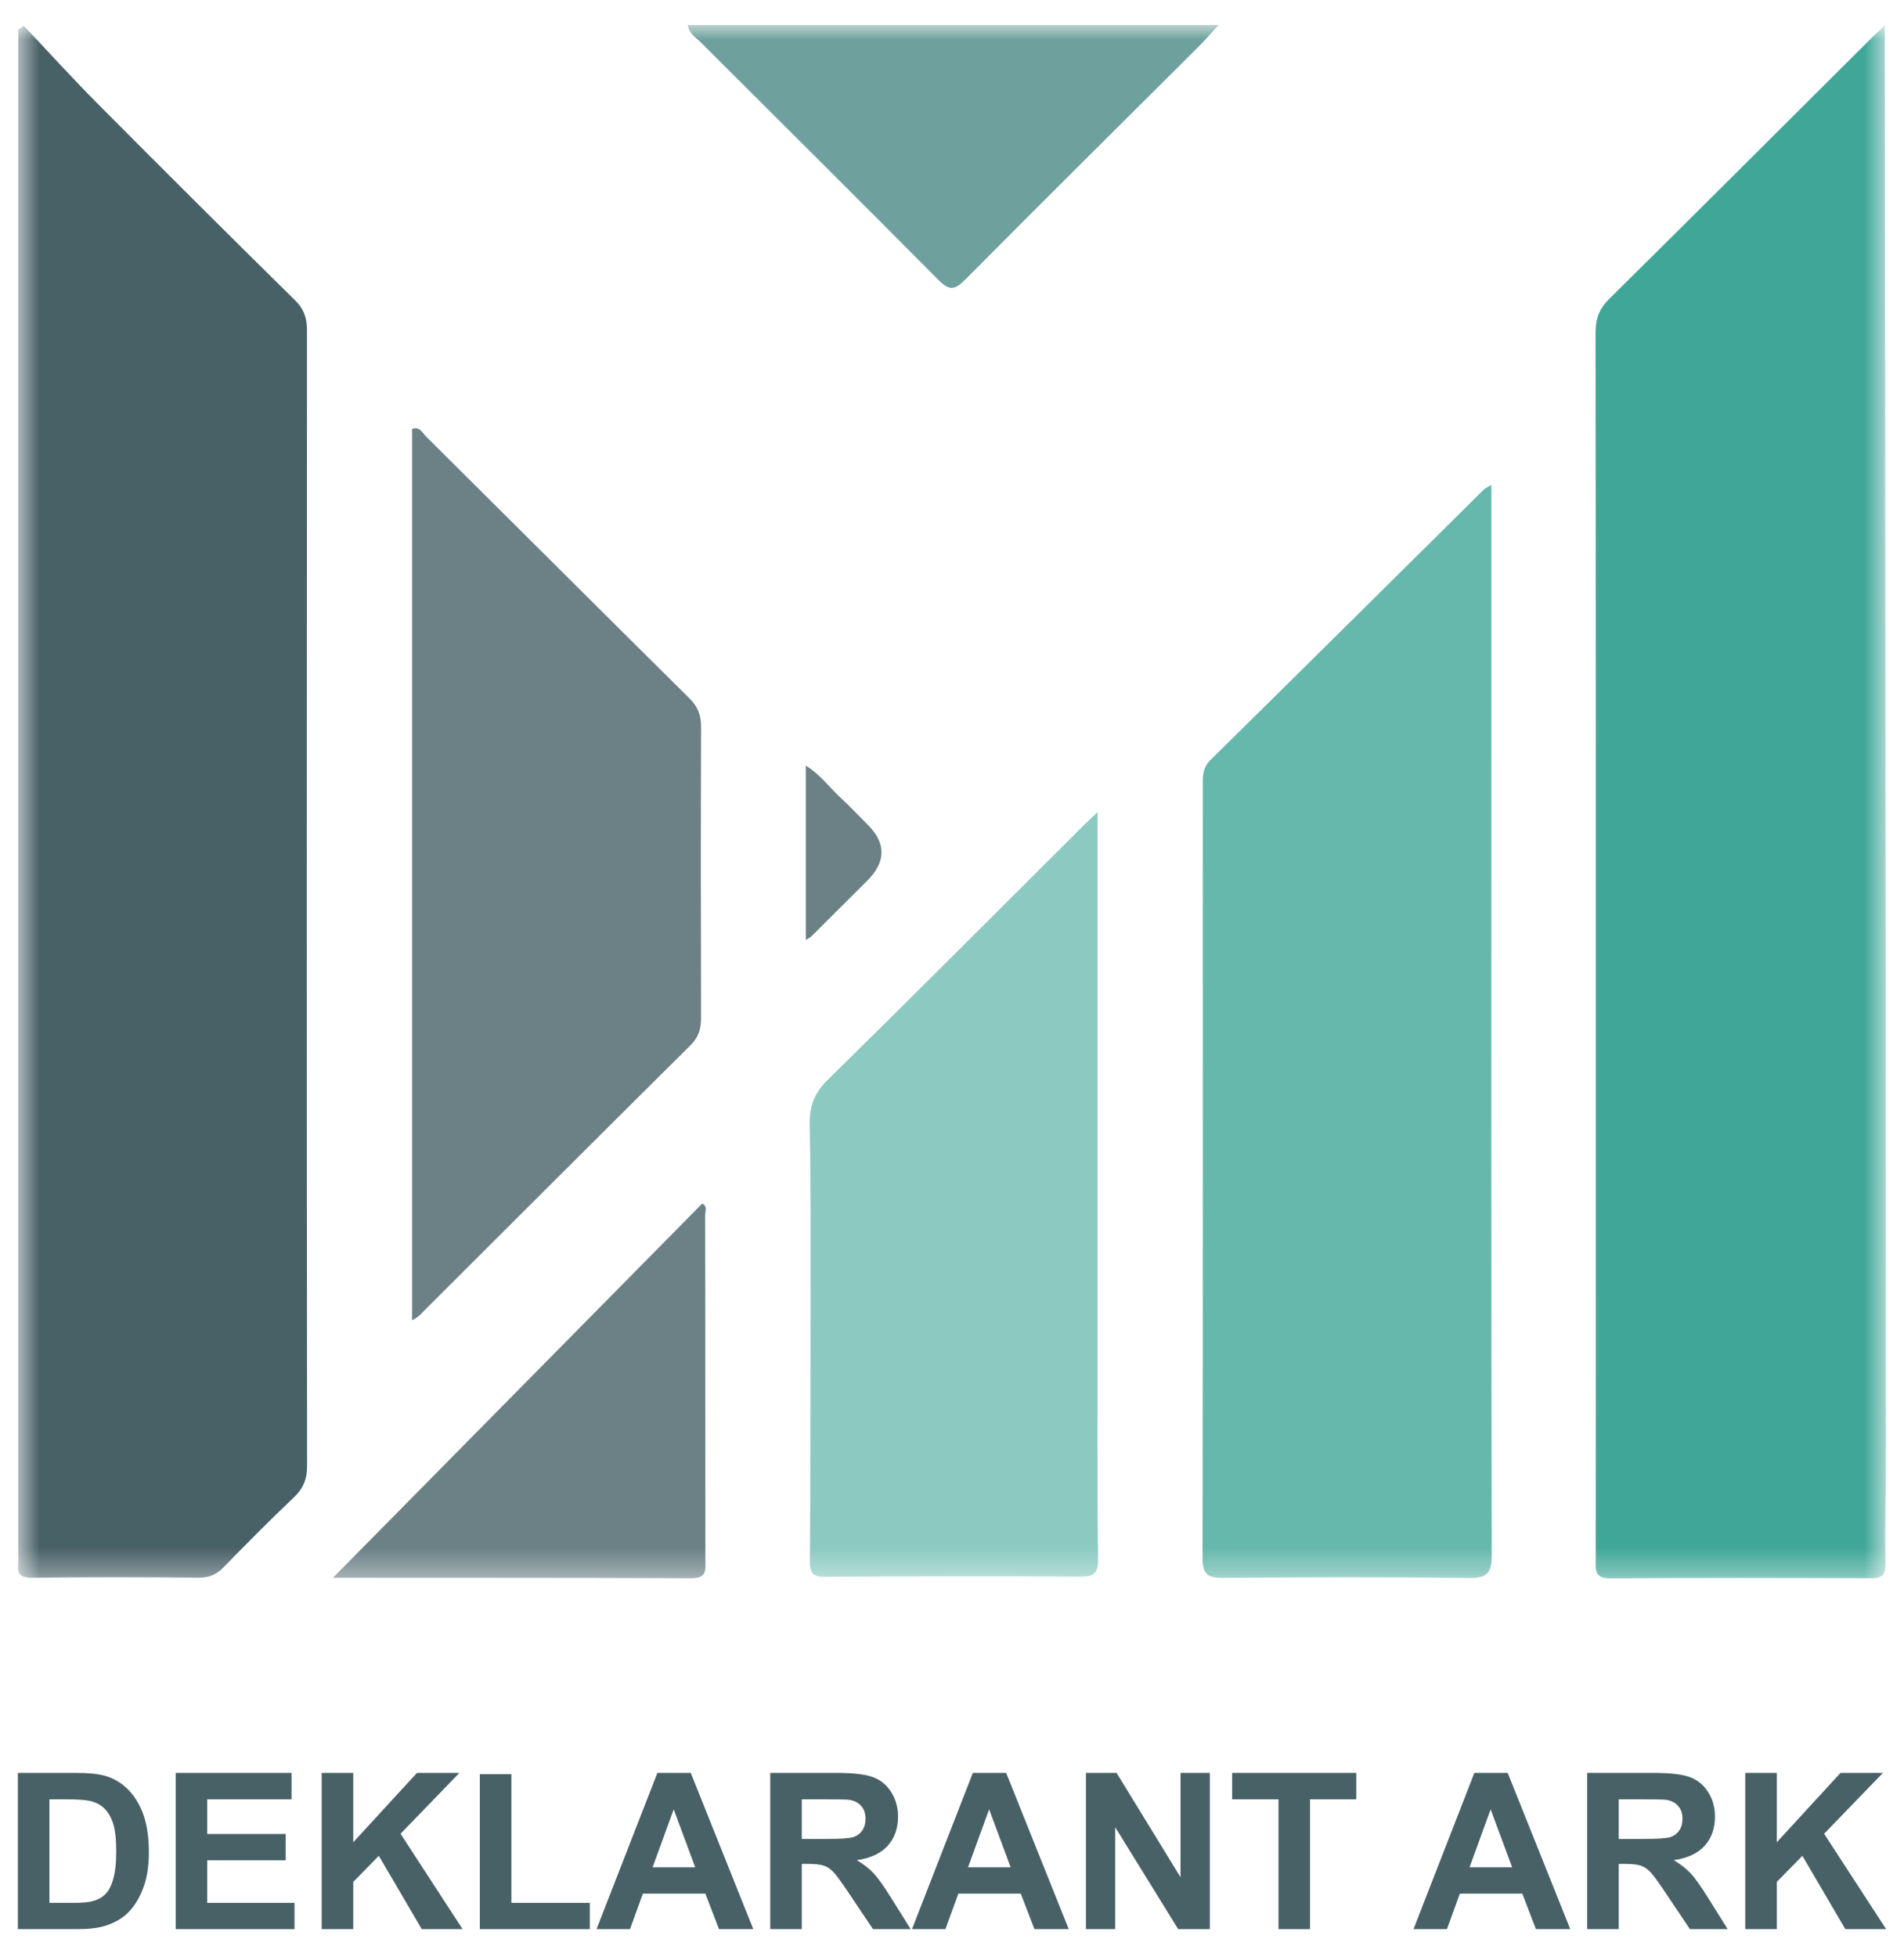 <svg width="72" height="74" viewBox="0 0 72 74" fill="none" xmlns="http://www.w3.org/2000/svg">
<g clip-path="url(#clip0_4245_60719)">
<g clip-path="url(#clip1_4245_60719)">
<path d="M65.997 72.934V67.027H67.189V69.65L69.599 67.027H71.203L68.979 69.328L71.324 72.934H69.781L68.157 70.162L67.189 71.149V72.934H65.997Z" fill="#486167"/>
<path d="M60.02 72.934V67.027H62.531C63.162 67.027 63.62 67.081 63.905 67.188C64.193 67.293 64.422 67.481 64.594 67.752C64.766 68.024 64.852 68.334 64.852 68.683C64.852 69.126 64.722 69.493 64.461 69.783C64.201 70.07 63.811 70.252 63.293 70.327C63.55 70.478 63.763 70.643 63.929 70.823C64.099 71.002 64.326 71.322 64.61 71.781L65.332 72.934H63.905L63.043 71.649C62.736 71.189 62.527 70.9 62.414 70.782C62.301 70.661 62.182 70.579 62.055 70.537C61.929 70.491 61.729 70.468 61.455 70.468H61.213V72.934H60.02ZM61.213 69.525H62.096C62.668 69.525 63.025 69.501 63.168 69.453C63.31 69.404 63.422 69.321 63.502 69.203C63.583 69.085 63.623 68.937 63.623 68.76C63.623 68.561 63.569 68.401 63.462 68.28C63.357 68.157 63.208 68.079 63.015 68.046C62.918 68.033 62.628 68.026 62.144 68.026H61.213V69.525Z" fill="#486167"/>
<path d="M59.38 72.934H58.082L57.566 71.592H55.205L54.717 72.934H53.452L55.753 67.027H57.014L59.38 72.934ZM57.183 70.597L56.369 68.405L55.571 70.597H57.183Z" fill="#486167"/>
<path d="M48.346 72.934V68.026H46.593V67.027H51.288V68.026H49.539V72.934H48.346Z" fill="#486167"/>
<path d="M41.064 72.934V67.027H42.224L44.642 70.972V67.027H45.75V72.934H44.553L42.172 69.082V72.934H41.064Z" fill="#486167"/>
<path d="M40.415 72.934H39.117L38.601 71.592H36.24L35.752 72.934H34.487L36.788 67.027H38.049L40.415 72.934ZM38.218 70.597L37.404 68.405L36.606 70.597H38.218Z" fill="#486167"/>
<path d="M29.127 72.934V67.027H31.638C32.269 67.027 32.727 67.081 33.012 67.188C33.299 67.293 33.529 67.481 33.701 67.752C33.873 68.024 33.959 68.334 33.959 68.683C33.959 69.126 33.829 69.493 33.568 69.783C33.307 70.07 32.918 70.252 32.399 70.327C32.657 70.478 32.87 70.643 33.036 70.823C33.205 71.002 33.432 71.322 33.717 71.781L34.438 72.934H33.012L32.15 71.649C31.843 71.189 31.634 70.9 31.521 70.782C31.408 70.661 31.288 70.579 31.162 70.537C31.036 70.491 30.836 70.468 30.562 70.468H30.32V72.934H29.127ZM30.32 69.525H31.202C31.775 69.525 32.132 69.501 32.274 69.453C32.417 69.404 32.528 69.321 32.609 69.203C32.689 69.085 32.73 68.937 32.73 68.76C32.73 68.561 32.676 68.401 32.569 68.28C32.464 68.157 32.315 68.079 32.121 68.046C32.025 68.033 31.734 68.026 31.251 68.026H30.32V69.525Z" fill="#486167"/>
<path d="M28.486 72.934H27.189L26.673 71.592H24.311L23.824 72.934H22.558L24.859 67.027H26.121L28.486 72.934ZM26.29 70.597L25.476 68.405L24.678 70.597H26.29Z" fill="#486167"/>
<path d="M18.145 72.934V67.076H19.338V71.939H22.304V72.934H18.145Z" fill="#486167"/>
<path d="M12.165 72.934V67.027H13.358V69.65L15.768 67.027H17.372L15.147 69.328L17.493 72.934H15.949L14.325 70.162L13.358 71.149V72.934H12.165Z" fill="#486167"/>
<path d="M6.644 72.934V67.027H11.025V68.026H7.837V69.336H10.803V70.331H7.837V71.939H11.137V72.934H6.644Z" fill="#486167"/>
<path d="M0.676 67.027H2.856C3.348 67.027 3.722 67.065 3.98 67.14C4.327 67.242 4.624 67.423 4.871 67.684C5.118 67.944 5.306 68.264 5.435 68.643C5.564 69.019 5.629 69.484 5.629 70.037C5.629 70.523 5.568 70.942 5.447 71.294C5.299 71.724 5.089 72.072 4.814 72.338C4.608 72.539 4.328 72.696 3.976 72.809C3.713 72.892 3.361 72.934 2.92 72.934H0.676V67.027ZM1.869 68.026V71.939H2.759C3.092 71.939 3.333 71.92 3.481 71.882C3.674 71.834 3.834 71.752 3.96 71.636C4.089 71.521 4.194 71.332 4.274 71.068C4.355 70.802 4.395 70.441 4.395 69.985C4.395 69.528 4.355 69.177 4.274 68.933C4.194 68.689 4.081 68.498 3.936 68.361C3.791 68.224 3.607 68.131 3.384 68.083C3.217 68.045 2.891 68.026 2.405 68.026H1.869Z" fill="#486167"/>
<mask id="mask0_4245_60719" style="mask-type:luminance" maskUnits="userSpaceOnUse" x="0" y="0" width="72" height="60">
<path d="M71.324 0.939H0.676V59.678H71.324V0.939Z" fill="white"/>
</mask>
<g mask="url(#mask0_4245_60719)">
<path d="M0.899 0.975C1.823 1.951 2.728 2.948 3.675 3.903C6.155 6.398 8.645 8.879 11.152 11.347C11.498 11.688 11.61 12.03 11.609 12.495C11.6 26.806 11.598 41.115 11.613 55.425C11.613 55.931 11.464 56.281 11.102 56.622C10.204 57.471 9.334 58.352 8.47 59.238C8.199 59.516 7.931 59.653 7.524 59.648C5.439 59.625 3.352 59.625 1.266 59.65C0.827 59.656 0.622 59.558 0.689 59.096C0.703 59.002 0.69 58.902 0.69 58.805C0.69 39.788 0.69 20.774 0.69 1.758V1.122L0.899 0.975Z" fill="#486167"/>
<path d="M71.275 0.961C71.275 1.369 71.275 1.603 71.275 1.836C71.292 19.442 71.31 37.047 71.324 54.653C71.324 56.132 71.269 57.611 71.299 59.089C71.31 59.561 71.172 59.67 70.739 59.669C67.461 59.657 64.184 59.647 60.906 59.676C60.279 59.682 60.343 59.341 60.343 58.942C60.348 54.041 60.346 49.14 60.346 44.239C60.346 33.684 60.349 23.13 60.336 12.575C60.336 12.049 60.474 11.673 60.852 11.3C64.148 8.044 67.425 4.768 70.709 1.498C70.846 1.363 70.987 1.233 71.276 0.961H71.275Z" fill="#40A798"/>
<path d="M56.396 18.331C56.396 21.801 56.396 25.166 56.396 28.531C56.396 38.611 56.387 48.691 56.409 58.771C56.41 59.458 56.254 59.67 55.538 59.66C52.432 59.619 49.324 59.63 46.218 59.654C45.642 59.659 45.473 59.49 45.474 58.911C45.49 49.137 45.486 39.361 45.483 29.586C45.483 29.264 45.51 28.993 45.77 28.736C49.225 25.334 52.668 21.918 56.114 18.506C56.162 18.46 56.23 18.432 56.396 18.33V18.331Z" fill="#66B8AC"/>
<path d="M41.505 30.708V49.984C41.505 52.965 41.485 55.949 41.523 58.93C41.53 59.522 41.343 59.611 40.812 59.608C37.616 59.587 34.418 59.596 31.22 59.615C30.791 59.618 30.622 59.52 30.626 59.057C30.649 55.836 30.652 52.614 30.652 49.394C30.652 47.116 30.666 44.837 30.619 42.559C30.604 41.858 30.768 41.349 31.287 40.839C34.556 37.629 37.789 34.382 41.035 31.147C41.152 31.03 41.278 30.921 41.505 30.708Z" fill="#8CCAC1"/>
<path d="M15.585 49.917V16.214C15.877 16.115 15.976 16.368 16.113 16.504C19.435 19.802 22.747 23.11 26.073 26.403C26.396 26.721 26.515 27.049 26.512 27.495C26.498 31.157 26.501 34.821 26.511 38.483C26.511 38.892 26.425 39.206 26.116 39.513C22.687 42.912 19.276 46.326 15.858 49.735C15.81 49.783 15.744 49.813 15.587 49.92L15.585 49.917Z" fill="#6B8186"/>
<path d="M26.003 0.939H46.091C45.769 1.286 45.539 1.549 45.292 1.796C42.36 4.719 39.417 7.633 36.499 10.573C36.103 10.971 35.895 10.995 35.485 10.582C32.502 7.571 29.489 4.589 26.491 1.593C26.311 1.414 26.062 1.28 26.005 0.939H26.003Z" fill="#6EA09D"/>
<path d="M12.597 59.644C17.233 54.947 21.891 50.229 26.552 45.505C26.767 45.605 26.664 45.801 26.664 45.947C26.671 50.287 26.671 54.627 26.674 58.967C26.674 59.335 26.743 59.67 26.152 59.669C21.639 59.647 17.127 59.656 12.613 59.651C12.575 59.651 12.537 59.612 12.596 59.644H12.597Z" fill="#6B8186"/>
<path d="M30.474 35.536V28.946C31.015 29.28 31.363 29.764 31.787 30.159C32.141 30.488 32.474 30.839 32.815 31.182C33.517 31.883 33.507 32.592 32.784 33.308C32.081 34.006 31.38 34.708 30.677 35.407C30.645 35.438 30.6 35.458 30.474 35.536Z" fill="#6B8186"/>
</g>
</g>
</g>
<defs>
<clipPath id="clip0_4245_60719">
<rect width="70.648" height="72.123" fill="white" transform="translate(0.676 0.939)"/>
</clipPath>
<clipPath id="clip1_4245_60719">
<rect width="70.648" height="72.123" fill="white" transform="translate(0.676 0.939)"/>
</clipPath>
</defs>
</svg>
